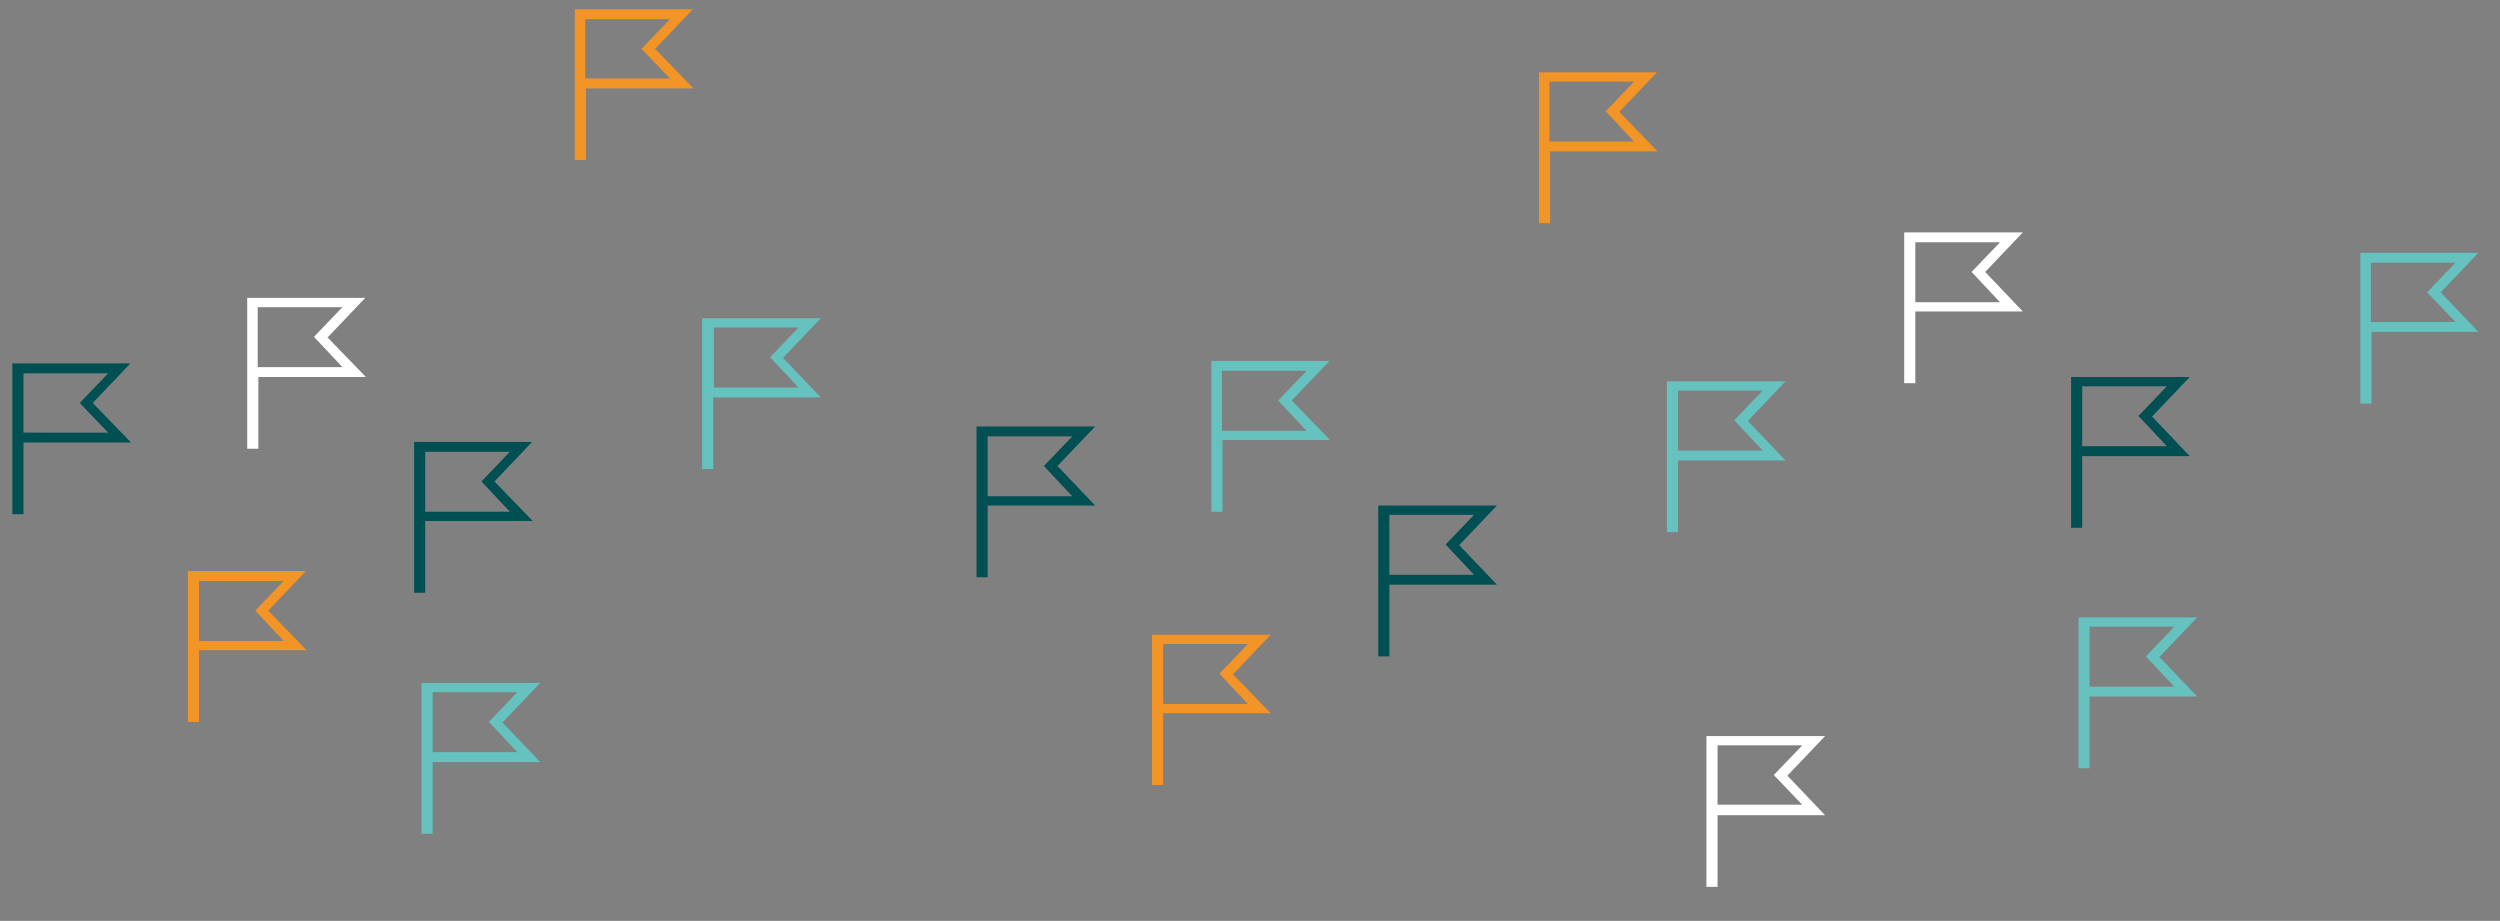 <?xml version="1.0" encoding="utf-8"?>
<!-- Generator: Adobe Illustrator 22.0.1, SVG Export Plug-In . SVG Version: 6.00 Build 0)  -->
<svg version="1.1" id="Ebene_1" xmlns="http://www.w3.org/2000/svg" xmlns:xlink="http://www.w3.org/1999/xlink" x="0px" y="0px"
	 viewBox="0 0 404.5 149" style="enable-background:new 0 0 404.5 149;" xml:space="preserve">
<rect x="0" y="0" width="404.5" height="149" fill="#808080" stroke="none"/>
<style type="text/css">
	.st0{fill:#004F52;}
	.st1{fill:#FFFFFF;}
	.st2{fill:#66C2BF;}
	.st3{fill:#F29426;}
</style>
<path class="st0" d="M3.8,60.4h13.7l-4.6,4.8l4.6,4.8H3.8V60.4z M2,58.8v24.4h1.8V71.6h17.4L15,65.2l6.1-6.4h-3.3v0H2z"/>
<path class="st0" d="M171.1,75.4l6.1-6.4h-3.3v0H158v24.4h1.8V81.8h17.4L171.1,75.4z M173.5,80.3h-13.7v-9.7h13.7l-4.6,4.8
	L173.5,80.3z"/>
<path class="st1" d="M53,54.6l6.1-6.4h-3.3v0H40v24.4h1.8V61h17.4L53,54.6z M55.4,59.4H41.7v-9.7h13.7l-4.6,4.8L55.4,59.4z"/>
<path class="st2" d="M209,64.8l6.1-6.4h-3.3v0H196v24.4h1.8V71.2h17.4L209,64.8z M211.4,69.7h-13.7V60h13.7l-4.6,4.8L211.4,69.7z"/>
<path class="st2" d="M81.3,116.9l6.1-6.4h-3.3v0H68.2v24.4H70v-11.6h17.4L81.3,116.9z M83.7,121.7H70V112h13.7l-4.6,4.8L83.7,121.7z
	"/>
<path class="st1" d="M277.9,120.6h13.7l-4.6,4.8l4.6,4.8h-13.7V120.6z M276.1,119.1v24.4h1.8v-11.6h17.4l-6.1-6.4l6.1-6.4H292v0
	H276.1z"/>
<path class="st0" d="M80,77.9l6.1-6.4h-3.3v0H67v24.4h1.8V84.3h17.4L80,77.9z M82.5,82.8H68.8v-9.7h13.7l-4.6,4.8L82.5,82.8z"/>
<path class="st0" d="M236.1,88.2l6.1-6.4h-3.3v0H223v24.4h1.8V94.6h17.4L236.1,88.2z M238.5,93h-13.7v-9.7h13.7l-4.6,4.8L238.5,93z"
	/>
<path class="st2" d="M126.7,57.9l6.1-6.4h-3.3v0h-15.9v24.4h1.8V64.3h17.4L126.7,57.9z M129.2,62.7h-13.7V53h13.7l-4.6,4.8
	L129.2,62.7z"/>
<path class="st2" d="M282.8,68.1l6.1-6.4h-3.3v0h-15.9v24.4h1.8V74.5h17.4L282.8,68.1z M285.2,72.9h-13.7v-9.7h13.7l-4.6,4.8
	L285.2,72.9z"/>
<path class="st3" d="M94.7,3.1h13.7l-4.6,4.8l4.6,4.8H94.7V3.1z M93,1.5v24.4h1.8V14.3h17.4L106,7.9l6.1-6.4h-3.3v0H93z"/>
<path class="st3" d="M262,18.1l6.1-6.4h-3.3v0H249v24.4h1.8V24.5h17.4L262,18.1z M264.4,22.9h-13.7v-9.7h13.7l-4.6,4.8L264.4,22.9z"
	/>
<path class="st3" d="M43.4,98.8l6.1-6.4h-3.3v0H30.4v24.4h1.8v-11.6h17.4L43.4,98.8z M45.9,103.7H32.2V94h13.7l-4.6,4.8L45.9,103.7z
	"/>
<path class="st3" d="M199.5,109.1l6.1-6.4h-3.3v0h-15.9V127h1.8v-11.6h17.4L199.5,109.1z M201.9,113.9h-13.7v-9.7h13.7l-4.6,4.8
	L201.9,113.9z"/>
<path class="st1" d="M321.2,44l6.1-6.4H324v0h-15.9V62h1.8V50.4h17.4L321.2,44z M323.6,48.9h-13.7v-9.7h13.7L319,44L323.6,48.9z"/>
<path class="st2" d="M349.4,106.3l6.1-6.4h-3.3v0h-15.9v24.4h1.8v-11.6h17.4L349.4,106.3z M351.8,111.1h-13.7v-9.7h13.7l-4.6,4.8
	L351.8,111.1z"/>
<path class="st0" d="M348.2,67.4l6.1-6.4H351v0h-15.9v24.4h1.8V73.8h17.4L348.2,67.4z M350.6,72.2h-13.7v-9.7h13.7l-4.6,4.8
	L350.6,72.2z"/>
<path class="st2" d="M383.6,42.5h13.7l-4.6,4.8l4.6,4.8h-13.7V42.5z M381.9,40.9v24.4h1.8V53.7H401l-6.1-6.4l6.1-6.4h-3.3v0H381.9z"
	/>
</svg>
